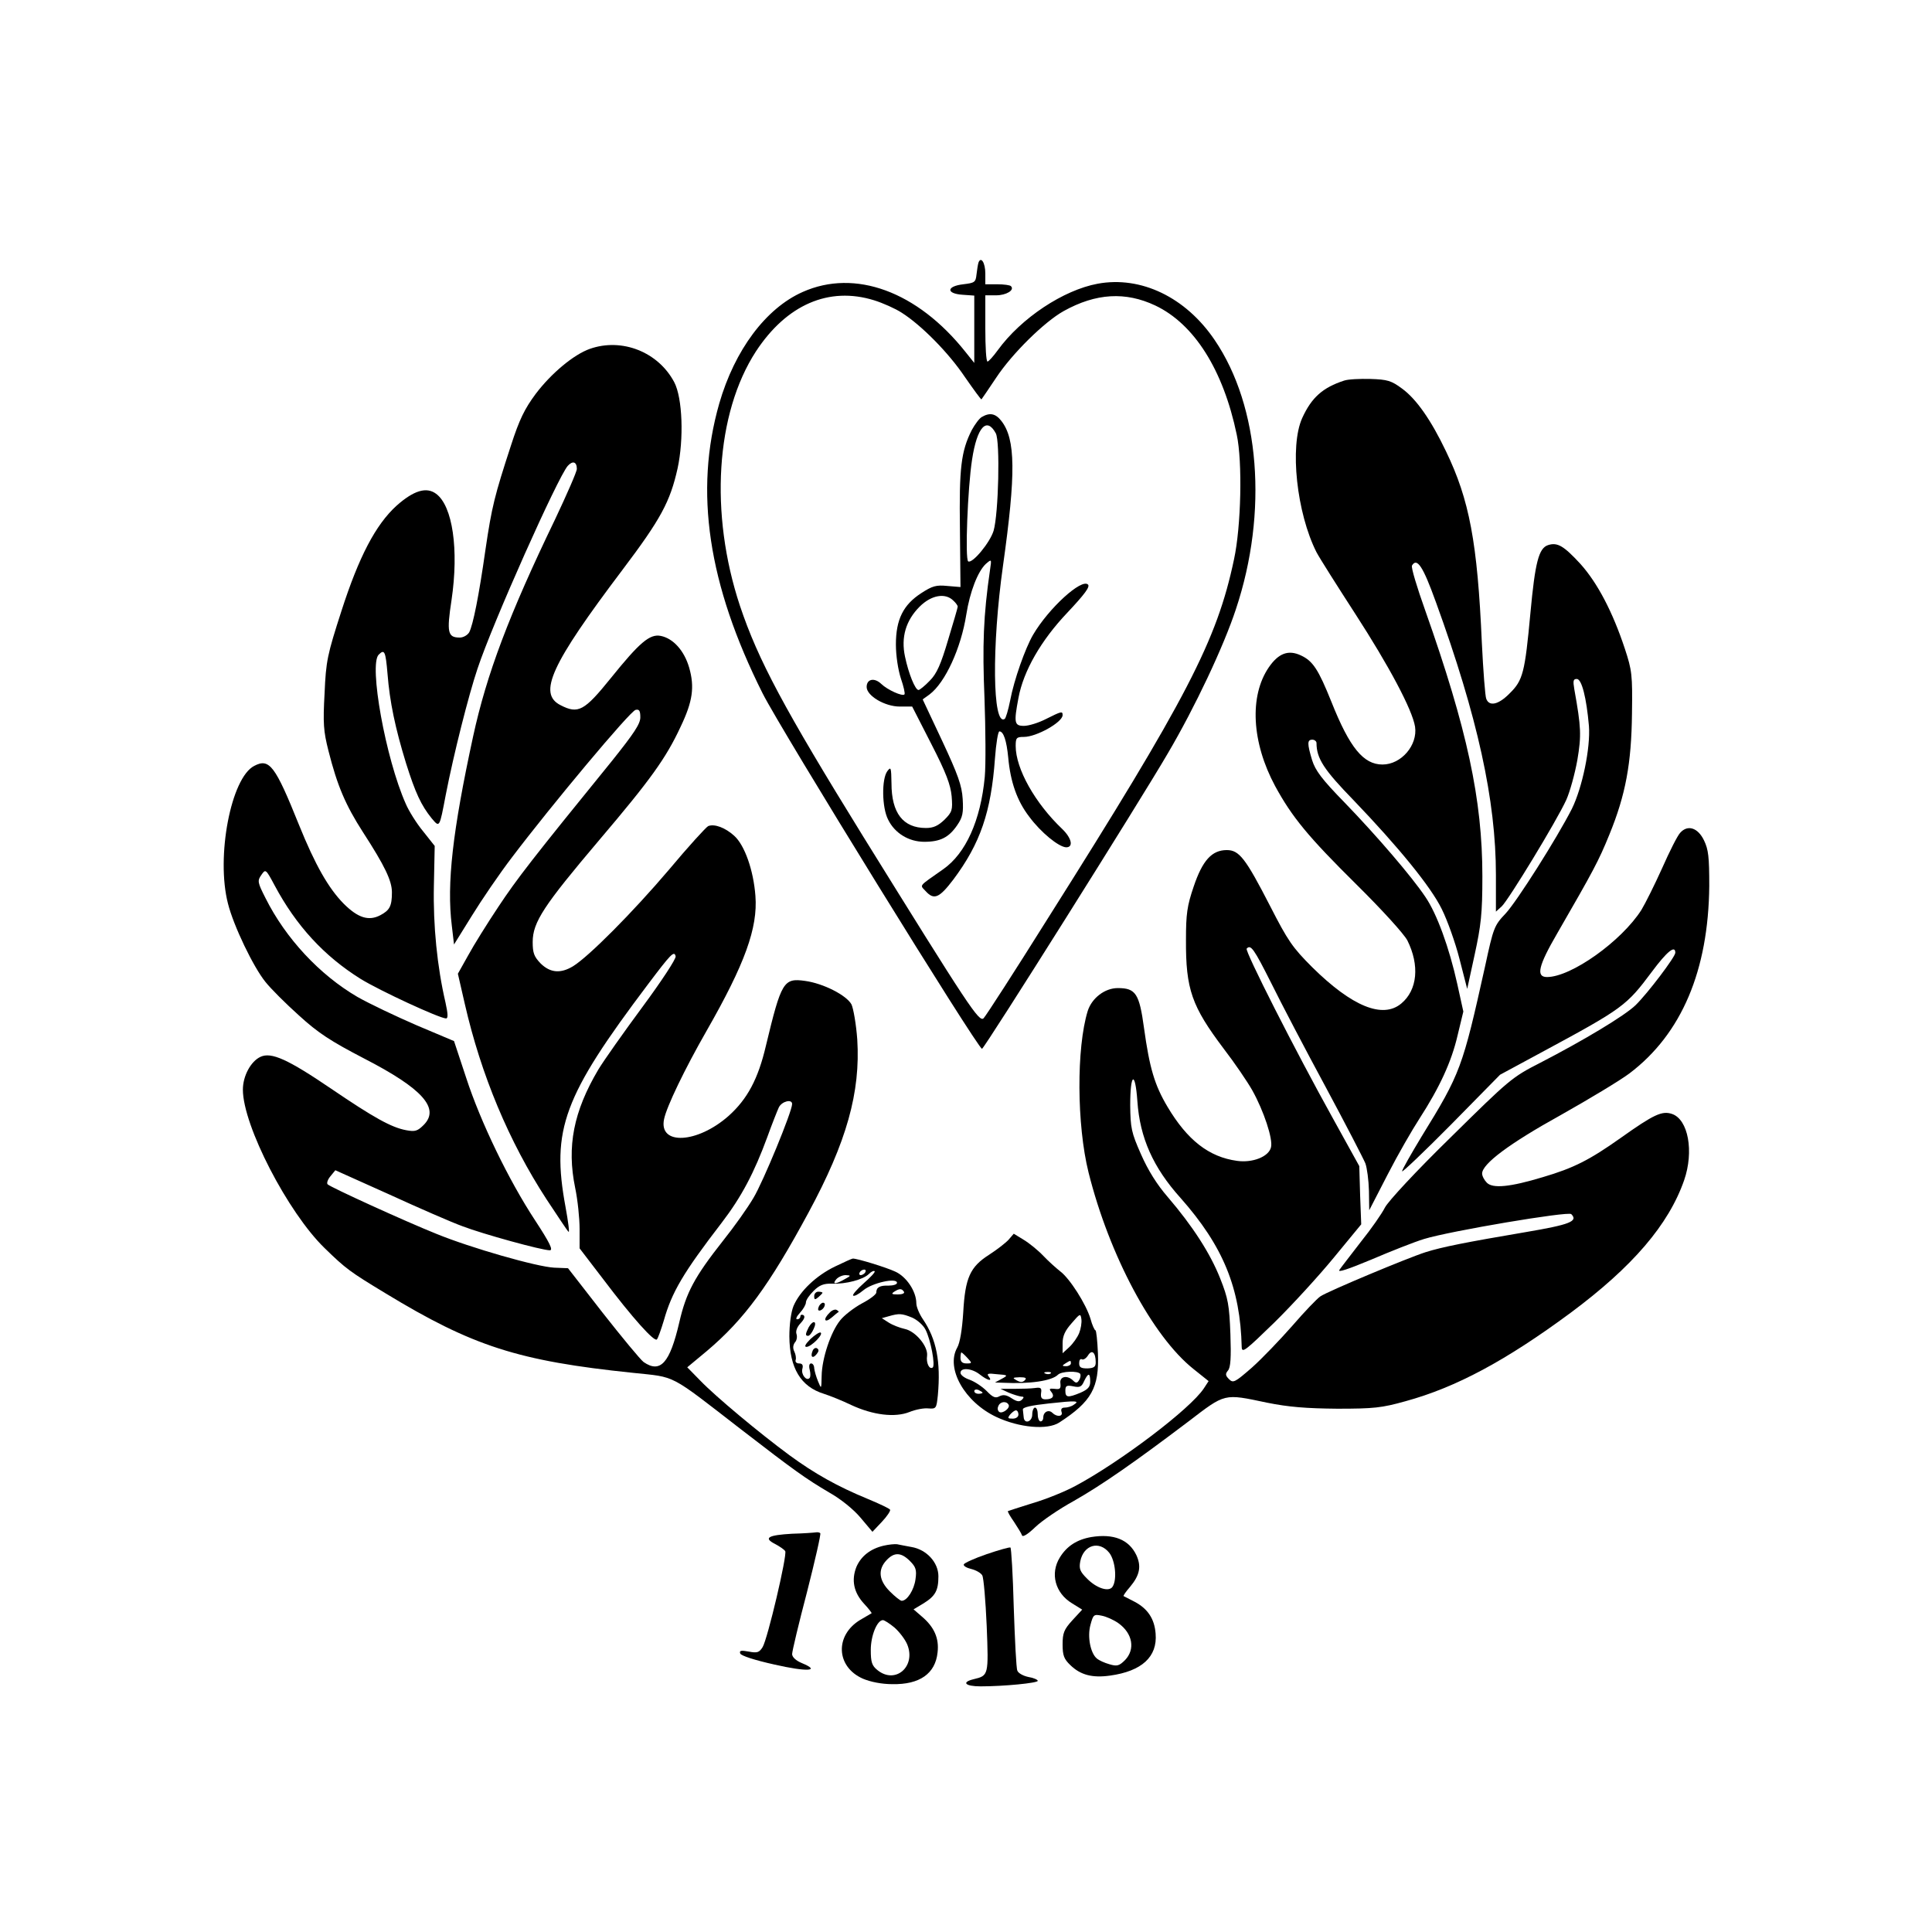 <?xml version="1.0" standalone="no"?>
<!DOCTYPE svg PUBLIC "-//W3C//DTD SVG 20010904//EN"
 "http://www.w3.org/TR/2001/REC-SVG-20010904/DTD/svg10.dtd">
<svg version="1.0" xmlns="http://www.w3.org/2000/svg"
 width="700pt" height="700pt" viewBox="0 0 700 700"
 preserveAspectRatio="xMidYMid meet">
<g transform="translate(0,700) scale(0.1,-0.1)"
fill="#000000" stroke="none">
<path d="M3545 6048 c-2 -7 -5 -26 -7 -43 -3 -28 -7 -30 -48 -35 -61 -7 -63
-34 -2 -38 l42 -3 0 -122 0 -122 -32 40 c-174 219 -400 302 -590 217 -133 -59
-246 -210 -302 -404 -91 -318 -41 -655 157 -1050 68 -135 780 -1288 795 -1288
8 0 576 903 673 1070 99 168 203 389 247 523 117 351 87 734 -77 975 -105 155
-267 233 -424 204 -124 -23 -277 -124 -362 -241 -16 -22 -33 -41 -37 -41 -5 0
-8 54 -8 120 l0 120 39 0 c37 0 68 19 54 33 -3 4 -26 7 -50 7 l-43 0 0 39 c0
39 -16 64 -25 39z m-378 -136 c32 -10 77 -30 100 -45 71 -45 170 -145 229
-233 32 -46 59 -83 60 -81 1 1 25 36 53 78 58 88 175 203 245 242 117 65 224
71 332 20 141 -67 246 -233 295 -468 21 -98 16 -332 -10 -452 -62 -294 -170
-502 -676 -1303 -119 -190 -223 -351 -231 -359 -16 -17 -53 40 -437 659 -286
463 -380 638 -446 835 -111 335 -88 697 58 922 111 169 264 236 428 185z"/>
<path d="M3557 5489 c-9 -5 -25 -27 -36 -47 -39 -77 -46 -138 -43 -358 l2
-211 -48 4 c-40 4 -54 0 -94 -26 -65 -42 -92 -95 -92 -186 0 -41 8 -92 18
-123 10 -29 16 -55 13 -58 -7 -8 -61 16 -84 38 -25 24 -53 18 -53 -11 0 -32
66 -71 120 -71 l45 0 69 -135 c54 -105 70 -148 74 -190 4 -50 2 -57 -26 -85
-23 -22 -40 -30 -67 -30 -83 0 -125 54 -125 162 -1 58 -2 61 -15 44 -21 -28
-20 -132 3 -176 24 -49 75 -80 131 -80 58 0 89 16 119 60 20 29 23 45 20 95
-3 49 -17 88 -74 210 l-71 151 25 18 c57 43 114 168 133 289 13 83 42 157 71
184 21 18 21 18 15 -22 -24 -165 -28 -273 -20 -465 4 -113 5 -241 1 -285 -15
-158 -69 -277 -150 -334 -92 -65 -86 -56 -64 -80 30 -33 49 -25 100 42 98 131
137 245 151 440 4 53 11 97 16 97 15 0 26 -33 32 -95 8 -88 32 -157 76 -214
42 -57 107 -110 134 -111 27 0 20 33 -14 66 -99 94 -169 219 -169 301 0 30 3
33 30 33 45 0 140 53 140 79 0 15 -4 14 -60 -14 -27 -14 -63 -25 -80 -25 -35
0 -37 11 -20 101 18 98 82 209 177 309 63 67 83 94 75 102 -23 23 -142 -85
-199 -182 -28 -48 -69 -163 -83 -238 -7 -35 -16 -65 -20 -67 -44 -27 -47 264
-6 555 47 334 46 459 -6 525 -21 27 -42 31 -71 14z m51 -59 c16 -30 10 -291
-8 -353 -13 -43 -77 -120 -92 -111 -12 7 -2 266 14 369 18 118 53 156 86 95z
m-154 -606 c9 -8 16 -18 16 -22 0 -4 -16 -58 -35 -121 -26 -88 -41 -122 -66
-147 -18 -19 -37 -34 -41 -34 -12 0 -36 59 -49 121 -15 70 3 131 53 181 42 42
93 51 122 22z"/>
<path d="M2137 5736 c-59 -21 -140 -89 -196 -163 -40 -54 -59 -92 -90 -188
-59 -181 -69 -220 -92 -376 -24 -169 -45 -273 -59 -300 -6 -10 -21 -19 -34
-19 -44 0 -48 18 -30 136 27 183 4 341 -56 385 -35 26 -81 12 -143 -43 -76
-69 -137 -186 -200 -382 -51 -158 -56 -181 -61 -298 -6 -109 -4 -137 14 -208
32 -127 62 -197 125 -295 79 -122 105 -176 105 -218 0 -50 -8 -65 -42 -83 -42
-22 -81 -10 -133 42 -55 56 -103 140 -162 286 -86 214 -107 242 -162 213 -84
-43 -139 -329 -95 -499 20 -80 92 -230 136 -284 19 -24 73 -78 121 -121 70
-64 115 -93 236 -156 212 -109 276 -181 216 -241 -22 -22 -31 -25 -63 -19 -54
10 -117 45 -273 151 -156 106 -216 133 -255 115 -35 -16 -64 -69 -64 -119 0
-130 163 -445 296 -574 77 -75 92 -86 221 -164 316 -192 481 -245 896 -288
159 -17 127 0 392 -205 193 -149 235 -179 320 -229 41 -23 88 -61 113 -91 l43
-51 34 36 c19 20 32 40 30 44 -3 5 -40 22 -83 40 -107 44 -191 91 -281 157
-110 81 -268 213 -323 270 l-48 49 71 59 c136 115 226 238 368 501 139 257
189 437 177 628 -4 55 -14 112 -21 127 -18 33 -102 76 -168 85 -78 11 -86 -2
-142 -235 -28 -120 -67 -193 -135 -254 -113 -100 -254 -108 -234 -12 9 45 75
182 154 320 139 243 186 373 177 489 -7 93 -39 184 -77 218 -32 29 -71 44 -94
35 -7 -3 -72 -74 -143 -159 -130 -153 -290 -314 -347 -349 -45 -27 -82 -24
-117 10 -24 25 -29 38 -29 78 0 72 41 133 240 368 187 220 243 298 296 412 44
92 51 144 31 214 -18 62 -58 106 -103 115 -40 8 -77 -24 -181 -153 -96 -119
-118 -131 -182 -98 -83 42 -35 147 224 490 139 184 173 247 200 368 23 106 18
255 -12 312 -58 110 -190 162 -306 121z m-47 -435 c0 -10 -36 -92 -79 -183
-167 -346 -248 -561 -297 -787 -74 -342 -96 -532 -77 -685 l8 -68 64 103 c35
57 101 154 147 214 140 185 428 530 447 533 13 3 17 -3 17 -27 0 -24 -23 -58
-102 -157 -291 -358 -345 -428 -412 -529 -40 -60 -90 -140 -110 -177 l-37 -66
25 -109 c59 -258 160 -499 296 -708 40 -60 75 -114 80 -118 4 -5 -1 36 -11 90
-52 281 -8 400 299 807 83 110 95 123 100 101 2 -9 -52 -91 -120 -183 -68 -92
-140 -194 -160 -227 -90 -152 -115 -279 -84 -429 9 -43 16 -110 16 -149 l0
-70 85 -111 c108 -143 186 -229 195 -219 4 4 15 35 25 68 29 103 70 173 210
355 72 94 118 182 165 310 17 47 36 95 42 108 11 22 48 31 48 12 0 -27 -105
-282 -140 -340 -21 -36 -70 -105 -110 -155 -104 -132 -134 -188 -159 -297 -34
-146 -68 -185 -129 -143 -12 9 -78 89 -148 178 l-126 162 -50 2 c-62 3 -301
71 -428 123 -112 45 -382 168 -393 179 -4 4 0 17 10 29 l18 22 196 -88 c107
-49 226 -101 265 -115 73 -28 287 -87 316 -87 13 0 0 27 -53 108 -96 146 -198
357 -250 517 l-44 133 -135 57 c-74 32 -171 78 -215 103 -137 80 -260 212
-333 358 -29 57 -30 63 -15 84 15 22 16 22 48 -38 78 -146 179 -256 312 -339
70 -43 284 -142 309 -143 8 0 7 17 -2 58 -30 129 -45 278 -42 422 l3 145 -42
53 c-24 29 -52 74 -63 100 -73 164 -134 504 -98 540 21 21 25 13 32 -69 8
-102 28 -197 67 -324 34 -108 55 -153 93 -200 29 -34 28 -36 51 85 29 149 83
362 115 457 55 166 291 694 327 735 18 20 33 15 33 -11z"/>
<path d="M4870 5621 c-77 -25 -118 -61 -152 -136 -46 -102 -20 -344 52 -486
11 -21 75 -122 141 -224 121 -187 206 -346 216 -408 10 -67 -50 -137 -118
-137 -69 0 -119 61 -185 227 -47 117 -67 148 -110 168 -46 22 -82 8 -117 -43
-71 -104 -62 -272 23 -430 61 -112 119 -183 295 -357 94 -93 171 -178 184
-202 45 -90 37 -180 -22 -229 -67 -56 -178 -11 -322 131 -72 72 -88 95 -153
222 -89 173 -112 203 -157 203 -54 0 -88 -37 -120 -132 -24 -70 -28 -100 -28
-193 -1 -180 21 -241 137 -395 40 -52 86 -120 103 -150 42 -75 76 -178 68
-207 -8 -34 -67 -57 -123 -49 -102 14 -180 75 -252 196 -47 79 -65 141 -85
285 -17 125 -30 145 -95 145 -47 0 -94 -36 -109 -83 -41 -133 -40 -412 3 -585
75 -300 232 -594 380 -712 l55 -44 -17 -26 c-49 -75 -305 -268 -466 -354 -37
-20 -106 -48 -154 -62 -48 -15 -88 -28 -90 -29 -2 -2 8 -19 22 -39 13 -20 27
-42 29 -49 3 -7 21 4 48 30 24 23 87 66 140 95 102 58 221 141 414 287 136
104 128 102 285 69 79 -16 143 -21 255 -22 133 0 161 3 247 27 183 50 364 147
598 320 225 167 356 320 412 481 36 104 15 220 -44 240 -36 12 -65 -1 -186
-87 -113 -80 -170 -109 -282 -142 -119 -36 -182 -42 -203 -20 -9 9 -17 24 -17
33 0 35 99 109 285 212 103 58 216 126 249 151 189 143 286 373 289 679 0 105
-3 132 -19 165 -22 46 -59 58 -86 28 -10 -10 -39 -68 -66 -129 -27 -60 -61
-128 -75 -151 -72 -113 -254 -243 -342 -243 -41 0 -31 41 37 158 131 227 150
262 189 358 59 144 80 258 82 439 2 140 0 156 -26 235 -44 133 -99 238 -161
307 -60 65 -83 79 -117 68 -34 -11 -47 -63 -64 -246 -20 -216 -27 -244 -75
-291 -40 -41 -74 -49 -85 -20 -4 9 -11 101 -16 203 -16 364 -45 518 -130 694
-54 113 -107 189 -159 227 -39 29 -53 33 -115 35 -38 1 -81 -1 -95 -6z m332
-801 c152 -418 218 -720 218 -990 l0 -133 21 19 c24 22 200 311 234 386 13 29
31 94 40 144 15 89 14 118 -11 257 -5 30 -4 37 9 37 18 0 35 -68 44 -170 6
-80 -24 -224 -62 -301 -54 -106 -199 -335 -240 -379 -41 -43 -44 -51 -74 -190
-82 -369 -89 -389 -231 -619 -38 -63 -70 -119 -70 -125 0 -5 80 71 178 170
l177 180 150 81 c297 160 308 169 400 292 55 74 85 98 85 69 0 -15 -100 -147
-144 -190 -39 -38 -189 -128 -346 -209 -102 -52 -112 -61 -323 -269 -126 -123
-227 -232 -239 -255 -11 -22 -50 -78 -87 -124 -36 -47 -72 -93 -78 -102 -8
-11 31 2 115 37 70 30 156 64 192 75 95 29 522 101 533 90 26 -26 -5 -38 -164
-65 -218 -37 -304 -54 -364 -73 -63 -20 -353 -141 -381 -160 -12 -8 -58 -56
-102 -107 -44 -50 -110 -119 -146 -151 -62 -54 -68 -57 -83 -42 -13 13 -14 19
-4 31 10 11 12 48 9 133 -4 104 -8 128 -37 201 -36 91 -100 190 -190 295 -39
45 -71 96 -97 155 -35 79 -38 95 -39 177 0 117 18 128 26 15 9 -132 57 -240
156 -350 155 -175 217 -327 222 -541 1 -23 14 -12 119 90 65 64 162 170 216
236 l98 119 -4 106 -3 105 -94 170 c-139 250 -322 611 -314 618 15 16 26 0 89
-125 36 -73 125 -243 198 -378 72 -134 136 -258 143 -275 6 -16 12 -61 13
-100 l1 -70 67 130 c37 72 89 162 115 202 73 113 116 206 138 301 l21 87 -22
100 c-29 131 -74 255 -116 316 -49 73 -175 220 -292 341 -83 85 -106 116 -118
154 -18 60 -18 74 1 74 8 0 15 -6 15 -12 0 -56 27 -97 134 -207 162 -169 280
-313 320 -395 20 -40 49 -121 64 -180 l28 -109 27 124 c23 106 28 148 28 284
0 278 -55 533 -207 963 -30 84 -52 157 -48 163 18 30 40 -3 86 -131z"/>
<path d="M3654 2508 c-10 -11 -42 -36 -70 -54 -69 -44 -87 -83 -94 -209 -4
-63 -12 -111 -22 -128 -42 -75 27 -197 142 -251 83 -39 185 -48 228 -20 117
76 145 126 140 251 -2 46 -6 83 -9 83 -3 0 -12 19 -18 42 -16 53 -75 146 -110
172 -14 11 -42 36 -61 56 -19 20 -51 46 -71 58 l-36 22 -19 -22z m256 -338
c-6 -15 -22 -38 -36 -51 l-24 -22 0 36 c0 27 9 46 33 73 30 35 32 36 35 15 2
-13 -2 -36 -8 -51z m60 -106 c0 -16 -6 -21 -30 -22 -24 0 -30 4 -30 19 0 11 4
17 10 14 5 -3 15 3 22 14 14 23 28 11 28 -25z m-465 16 c18 -19 17 -20 -3 -20
-15 0 -22 6 -22 20 0 11 2 20 3 20 2 0 12 -9 22 -20z m375 -20 c0 -5 -8 -10
-17 -10 -15 0 -16 2 -3 10 19 12 20 12 20 0z m-330 -40 c28 -22 48 -27 32 -7
-8 10 -2 12 30 8 41 -3 41 -4 17 -17 l-24 -13 30 -1 c97 -5 176 7 198 29 13
13 73 15 81 3 2 -4 1 -14 -4 -22 -7 -12 -12 -12 -22 -2 -21 21 -50 15 -46 -10
2 -19 -1 -23 -21 -20 -19 2 -21 0 -12 -11 13 -16 5 -27 -21 -27 -14 0 -18 6
-16 23 3 18 -1 21 -22 18 -14 -2 -47 -3 -75 -3 l-50 0 30 -14 c17 -7 37 -13
45 -14 10 0 11 -3 3 -11 -9 -9 -18 -8 -38 5 -18 12 -30 14 -44 7 -14 -8 -24
-4 -46 19 -16 16 -43 34 -62 41 -18 6 -33 17 -33 25 0 20 41 17 70 -6z m257 4
c-3 -3 -12 -4 -19 -1 -8 3 -5 6 6 6 11 1 17 -2 13 -5z m143 -30 c0 -19 -8 -28
-35 -40 -46 -19 -55 -18 -55 7 0 18 4 21 29 16 23 -5 30 -2 39 19 15 31 22 31
22 -2z m-237 5 c-8 -8 -16 -8 -30 0 -16 9 -14 10 12 11 21 0 26 -3 18 -11z
m-153 -45 c0 -2 -7 -4 -15 -4 -8 0 -15 4 -15 10 0 5 7 7 15 4 8 -4 15 -8 15
-10z m330 -44 c-8 -6 -23 -10 -32 -10 -11 0 -15 -5 -12 -15 7 -18 -17 -20 -33
-4 -13 13 -33 4 -33 -17 0 -8 -4 -14 -10 -14 -5 0 -10 11 -10 25 0 14 -4 25
-10 25 -5 0 -10 -11 -10 -25 0 -27 -29 -36 -31 -10 -1 8 -2 21 -3 28 -1 8 29
15 94 22 100 11 114 10 90 -5z m-236 1 c8 -12 -21 -34 -33 -27 -6 4 -8 13 -4
21 6 17 29 20 37 6z m36 -36 c0 -9 -9 -15 -21 -15 -18 0 -19 2 -9 15 7 8 16
15 21 15 5 0 9 -7 9 -15z"/>
<path d="M3025 2411 c-68 -33 -127 -89 -150 -143 -9 -22 -15 -67 -15 -110 1
-115 41 -182 125 -208 22 -7 67 -25 100 -41 78 -36 157 -46 210 -25 22 9 53
15 69 13 28 -2 29 0 34 48 11 121 -5 203 -54 275 -13 19 -24 45 -24 58 0 43
-36 97 -77 115 -32 15 -136 47 -153 47 -3 0 -32 -13 -65 -29z m110 -21 c-3 -5
-11 -10 -16 -10 -6 0 -7 5 -4 10 3 6 11 10 16 10 6 0 7 -4 4 -10z m-5 -39
c-25 -22 -42 -42 -39 -45 4 -4 20 5 37 19 32 27 122 47 122 27 0 -6 -14 -10
-30 -10 -32 1 -45 -6 -45 -25 0 -7 -24 -25 -53 -40 -29 -16 -64 -43 -78 -61
-34 -42 -66 -138 -67 -201 -1 -49 -1 -49 -13 -20 -7 17 -13 38 -14 48 0 9 -5
17 -11 17 -7 0 -9 -9 -5 -24 3 -12 3 -26 -1 -29 -11 -12 -31 13 -26 33 4 14 0
20 -12 20 -9 0 -15 6 -12 13 2 6 0 20 -5 30 -6 12 -5 23 2 33 7 7 9 21 6 30
-4 11 2 26 14 39 14 15 18 25 11 30 -6 3 -11 1 -11 -4 0 -6 -5 -11 -12 -11 -6
0 -2 10 10 23 12 13 22 30 22 38 0 9 13 27 28 42 21 21 37 27 67 26 50 -2 113
15 133 35 9 9 18 13 21 10 3 -3 -15 -22 -39 -43z m-70 14 c-33 -19 -46 -19
-30 0 7 8 22 15 34 15 20 -1 20 -2 -4 -15z m215 -45 c4 -6 -6 -10 -22 -10 -22
0 -25 2 -13 10 19 12 27 12 35 0z m30 -94 c18 -8 40 -27 48 -43 19 -36 37
-132 26 -138 -12 -8 -24 17 -20 43 4 34 -42 89 -81 97 -18 4 -44 14 -58 23
l-25 16 25 7 c38 11 48 10 85 -5z"/>
<path d="M2950 2304 c0 -14 3 -14 15 -4 8 7 15 14 15 16 0 2 -7 4 -15 4 -8 0
-15 -7 -15 -16z"/>
<path d="M2966 2264 c-4 -10 -1 -14 6 -12 15 5 23 28 10 28 -5 0 -13 -7 -16
-16z"/>
<path d="M3006 2244 c-25 -24 -19 -40 7 -18 12 10 23 20 25 20 2 1 -1 5 -7 8
-5 3 -17 -1 -25 -10z"/>
<path d="M2930 2191 c-12 -24 -13 -31 -2 -31 5 0 14 11 20 25 14 29 -2 34 -18
6z"/>
<path d="M2936 2148 c-18 -18 -23 -28 -14 -28 17 0 63 46 51 52 -4 2 -21 -9
-37 -24z"/>
<path d="M2944 2105 c-9 -22 1 -29 15 -11 8 10 9 16 1 21 -5 3 -13 -1 -16 -10z"/>
<path d="M2870 1443 c-87 -5 -105 -15 -62 -37 17 -9 33 -20 37 -26 8 -13 -64
-319 -82 -348 -12 -19 -19 -22 -50 -16 -28 5 -35 4 -31 -7 3 -8 52 -24 124
-40 118 -27 170 -24 100 5 -22 9 -36 22 -36 33 0 10 24 111 54 225 29 114 51
210 48 213 -3 3 -10 4 -16 3 -6 -1 -45 -4 -86 -5z"/>
<path d="M3954 1431 c-52 -9 -89 -33 -114 -74 -36 -58 -17 -129 44 -166 l37
-23 -36 -39 c-30 -33 -35 -46 -35 -87 0 -40 5 -53 28 -75 37 -36 80 -47 144
-38 115 16 172 68 165 152 -4 54 -29 91 -77 116 -19 10 -37 19 -39 20 -2 1 8
16 23 33 36 43 42 75 23 116 -27 56 -82 78 -163 65z m65 -57 c22 -28 29 -97
12 -123 -13 -20 -58 -6 -93 30 -25 25 -29 35 -24 62 12 60 69 76 105 31z m33
-255 c52 -37 62 -95 24 -134 -21 -21 -29 -23 -56 -15 -18 5 -38 14 -46 21 -23
19 -35 79 -23 122 10 37 12 39 41 33 16 -3 43 -15 60 -27z"/>
<path d="M3203 1400 c-49 -11 -83 -38 -100 -77 -19 -48 -10 -93 28 -134 16
-17 28 -33 27 -34 -2 -1 -20 -12 -41 -24 -93 -56 -88 -170 9 -213 28 -12 69
-20 107 -20 99 -2 156 38 164 115 6 51 -12 92 -57 130 l-30 26 35 21 c44 27
55 47 55 99 0 50 -43 97 -98 106 -20 4 -44 8 -52 10 -8 1 -30 -1 -47 -5z m94
-56 c21 -21 25 -32 20 -66 -5 -38 -30 -78 -50 -78 -5 0 -24 15 -43 34 -40 40
-44 79 -12 113 28 30 53 29 85 -3z m-56 -241 c17 -15 38 -42 46 -61 33 -80
-43 -146 -108 -93 -20 16 -24 29 -24 73 0 52 23 108 44 108 5 0 24 -12 42 -27z"/>
<path d="M3575 1369 c-44 -15 -81 -32 -83 -37 -2 -6 11 -13 28 -17 16 -4 34
-14 39 -23 5 -9 12 -92 16 -183 7 -179 7 -180 -47 -193 -46 -11 -31 -26 25
-26 84 0 207 12 207 20 0 4 -15 11 -34 14 -19 4 -37 14 -40 23 -4 8 -9 112
-13 230 -3 117 -9 215 -12 216 -3 2 -42 -9 -86 -24z"/>
</g>
</svg>
